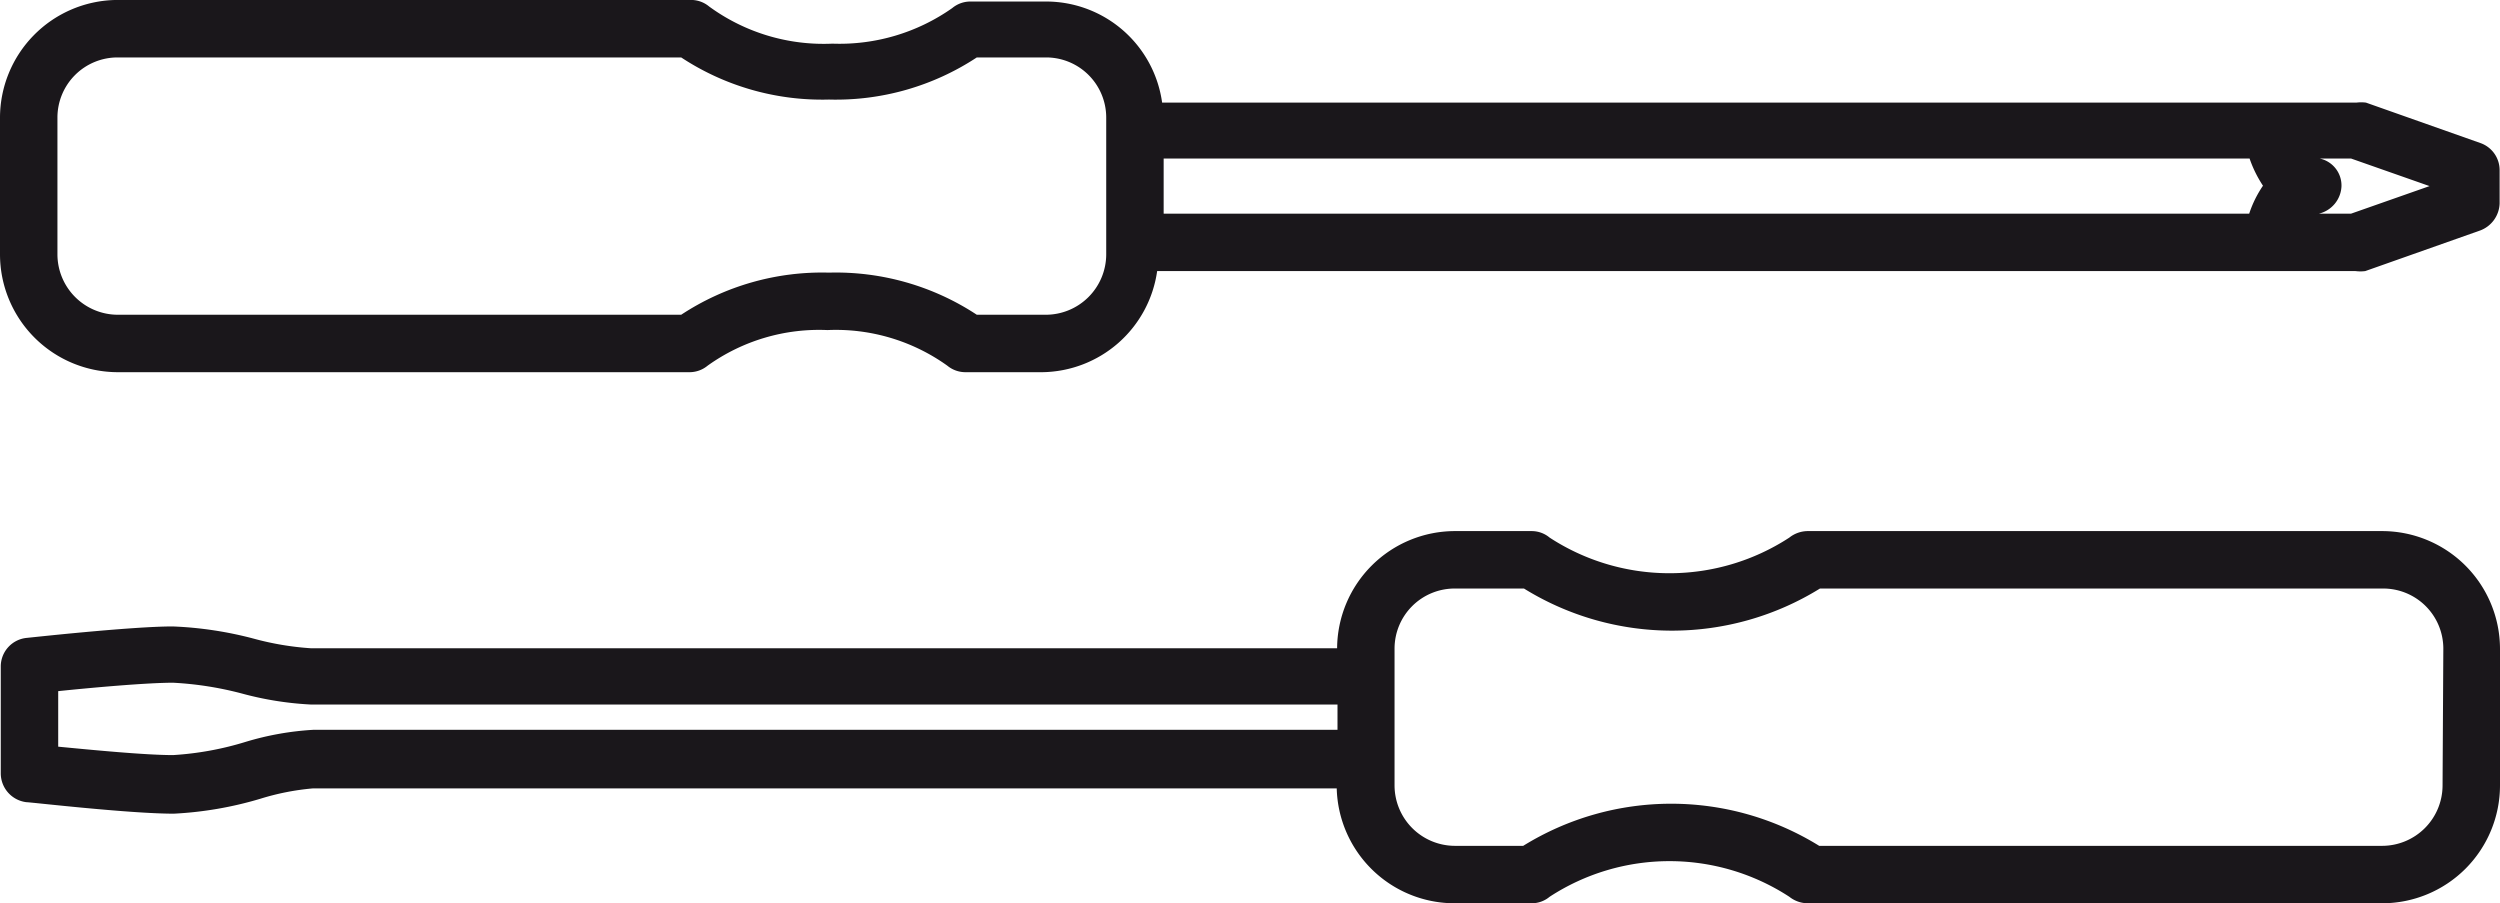 <?xml version="1.0" encoding="UTF-8"?> <svg xmlns="http://www.w3.org/2000/svg" viewBox="0 0 65.29 23.59"><defs><style>.cls-1{fill:#1a171b;}</style></defs><g id="Calque_2" data-name="Calque 2"><g id="vectorisé"><path class="cls-1" d="M64.79,3.74l-3-1.06a1,1,0,0,0-.25,0H30.35a3.06,3.06,0,0,0-3-2.64h-2a.74.74,0,0,0-.48.17,5.11,5.11,0,0,1-3.13.93A5.07,5.07,0,0,1,18.52.17.74.74,0,0,0,18,0h-15A3.08,3.08,0,0,0,0,3.07V6.64A3.08,3.08,0,0,0,3.08,9.72H18a.74.74,0,0,0,.48-.17,5,5,0,0,1,3.13-.93,5,5,0,0,1,3.13.93.74.74,0,0,0,.48.17h2a3.07,3.07,0,0,0,3-2.64H61.52a1,1,0,0,0,.25,0l3-1.06a.78.78,0,0,0,.51-.71V4.45A.75.75,0,0,0,64.79,3.74ZM3.08,8.22A1.58,1.58,0,0,1,1.5,6.64V3.07A1.57,1.57,0,0,1,3.08,1.5H17.79a6.69,6.69,0,0,0,3.86,1.1,6.69,6.69,0,0,0,3.86-1.1h1.8a1.57,1.57,0,0,1,1.58,1.57V6.64a1.58,1.58,0,0,1-1.58,1.58h-1.8a6.69,6.69,0,0,0-3.86-1.1,6.69,6.69,0,0,0-3.86,1.1M60.56,5.58a.77.77,0,0,0,.59-.71.72.72,0,0,0-.57-.73h.82l2.05.72-2.05.72ZM30.39,4.14H58.75a3.11,3.11,0,0,0,.35.71,2.9,2.9,0,0,0-.36.73H30.39Z"></path><path class="cls-1" d="M62.21,13.87h-15a.78.78,0,0,0-.48.17,5.73,5.73,0,0,1-6.26,0,.73.73,0,0,0-.47-.17H38a3.08,3.08,0,0,0-3.08,3.06l-26.8,0a7.55,7.55,0,0,1-1.49-.25,9.71,9.71,0,0,0-2.12-.32c-1.08,0-3.71.29-3.82.3a.75.75,0,0,0-.67.74v2.8a.76.76,0,0,0,.67.75c.11,0,2.68.3,3.85.3a9.55,9.55,0,0,0,2.26-.39,6.51,6.51,0,0,1,1.37-.27l14.41,0H34.91a3.08,3.08,0,0,0,3.07,3H40a.73.73,0,0,0,.47-.17,5.73,5.73,0,0,1,6.26,0,.78.78,0,0,0,.48.17h15a3.08,3.08,0,0,0,3.08-3.08V16.94A3.08,3.08,0,0,0,62.21,13.87ZM4.52,19.72c-.74,0-2.17-.14-3-.22V18.05c.86-.09,2.31-.22,3-.22a8.8,8.8,0,0,1,1.79.28,8.46,8.46,0,0,0,1.82.29l26.8,0v.66l-26.75,0a7.61,7.61,0,0,0-1.75.31A8.1,8.1,0,0,1,4.52,19.72Zm59.27.79a1.58,1.58,0,0,1-1.58,1.58H47.51a7.34,7.34,0,0,0-7.73,0H38a1.58,1.58,0,0,1-1.58-1.58V16.94A1.57,1.57,0,0,1,38,15.37h1.8a7.34,7.34,0,0,0,7.73,0h14.7a1.57,1.57,0,0,1,1.58,1.57Z"></path></g></g></svg> 